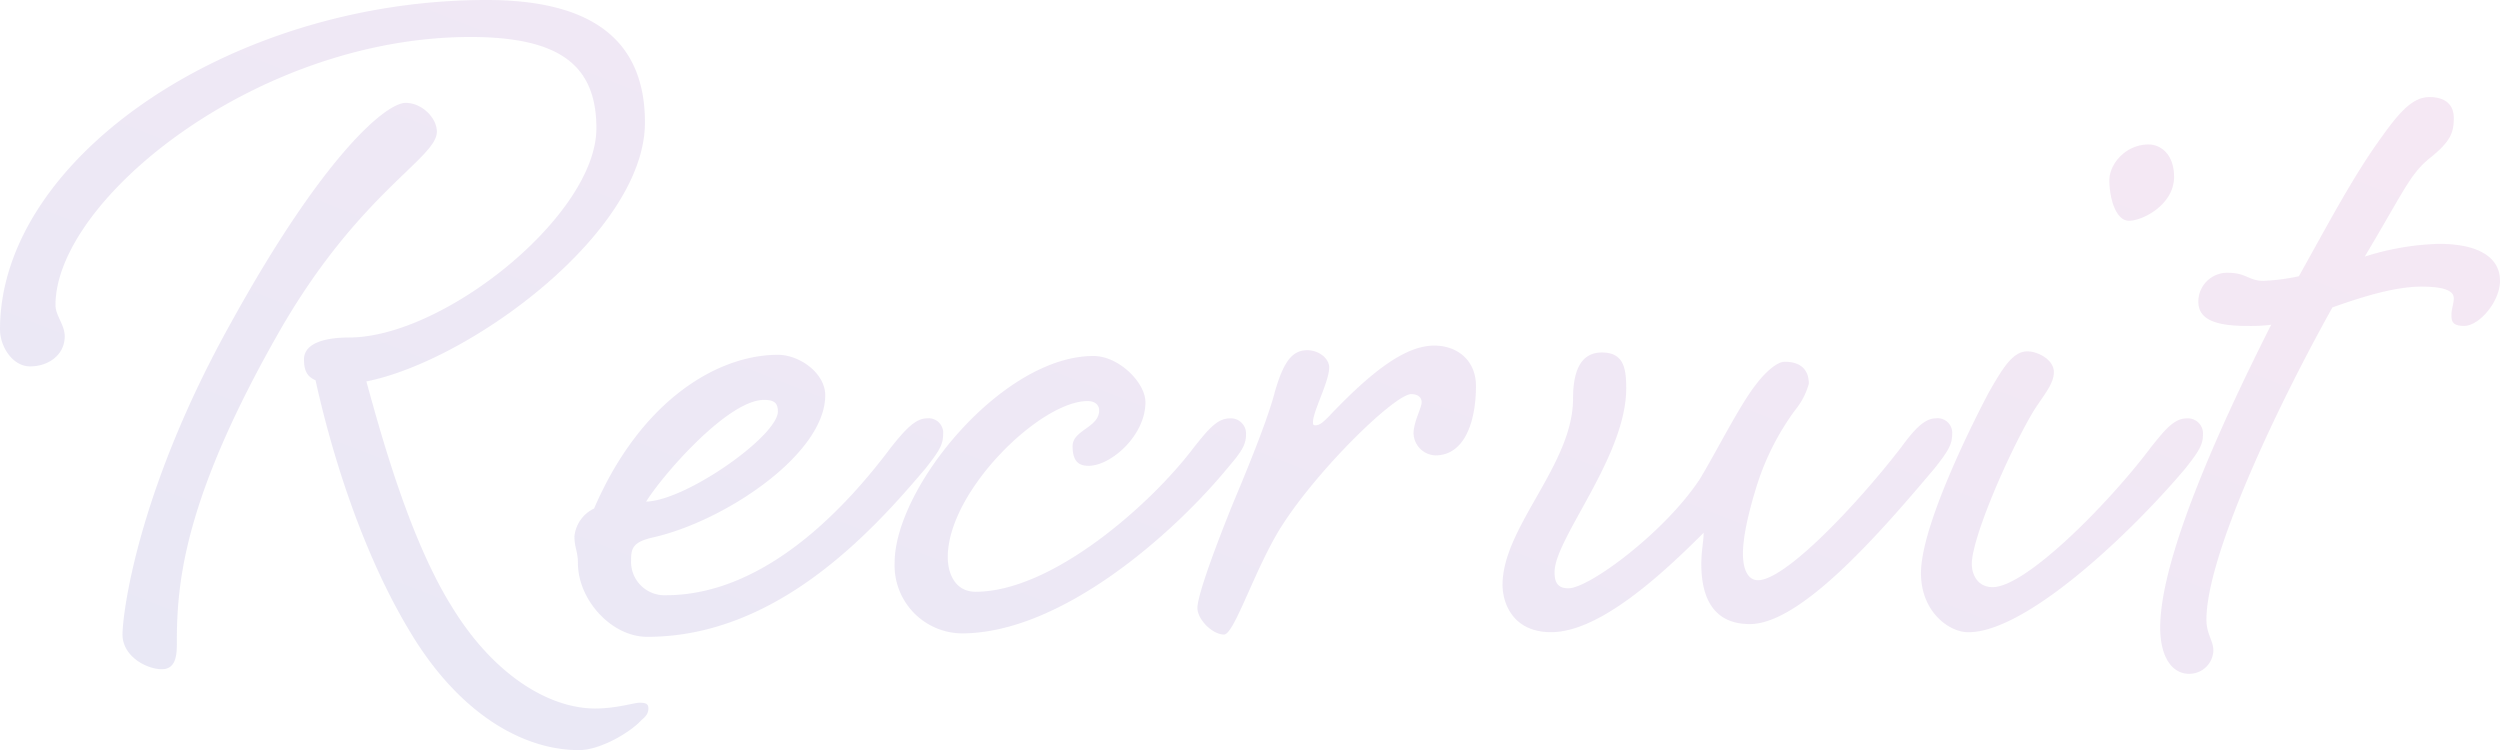<svg xmlns="http://www.w3.org/2000/svg" xmlns:xlink="http://www.w3.org/1999/xlink" width="447.428" height="134.249" viewBox="0 0 447.428 134.249">
  <defs>
    <linearGradient id="linear-gradient" x1="0.983" y1="0.144" x2="0.003" y2="0.892" gradientUnits="objectBoundingBox">
      <stop offset="0" stop-color="#a52296"/>
      <stop offset="1" stop-color="#2222a5"/>
    </linearGradient>
  </defs>
  <path id="Path_27" data-name="Path 27" d="M-95.827-89.593c0-15.1-9.929-21.927-28.339-21.927-45.715,0-87.086,28.339-87.086,58.954,0,3.1,2.275,6.619,5.378,6.619,3.31,0,6.206-2.069,6.206-5.378,0-2.069-1.655-3.723-1.655-5.585,0-18.824,35.993-47.99,74.261-47.99,16.135,0,22.547,5.171,22.547,16.342,0,15.514-27.3,37.441-44.267,37.441-3.31,0-8.067.621-8.067,3.93,0,2.069.621,3.1,2.069,3.723,2.689,12.2,8.067,30.408,16.962,45.094,8.688,14.48,20.065,21.1,30.2,21.1,3.723,0,9.1-3.1,11.17-5.378,1.034-.827,1.241-1.448,1.241-2.069,0-.827-.414-1.034-1.655-1.034-.827,0-4.137,1.034-7.861,1.034-8.274,0-18.2-6-25.65-18.2-7.24-11.584-12.2-28.96-15.307-40.337C-127.062-46.981-95.827-69.942-95.827-89.593Zm-42.819-3.517c-3.517,0-14.687,9.309-31.235,39.3C-186.637-23.813-189.326-1.68-189.326,2.044c0,3.93,4.344,6.206,7.033,6.206s2.689-2.9,2.689-4.758c0-10.756,1.241-25.65,18.2-55.437,14.273-25.03,28.339-31.235,28.339-35.993C-133.061-90.421-135.75-93.11-138.646-93.11ZM-92.1-4.989A5.986,5.986,0,0,1-98.309-11.2c0-2.069.207-3.31,3.93-4.137,12.825-2.9,30.821-14.894,30.821-25.443,0-3.93-4.551-7.24-8.481-7.24-10.55,0-24.409,7.861-32.89,27.512a6.221,6.221,0,0,0-3.517,4.965c0,2.069.621,2.689.621,4.758,0,6.619,6,13.239,12.411,13.239,22.961,0,39.923-18.41,49.852-30.2,2.275-2.9,3.1-4.137,3.1-6a2.613,2.613,0,0,0-2.9-2.9c-2.069,0-3.93,2.069-6.413,5.171C-59.214-21.538-73.9-4.989-92.1-4.989Zm17.583-34.959c1.655,0,2.482.414,2.482,2.069,0,4.344-16.342,15.928-23.582,16.135C-92.517-26.709-80.934-39.948-74.521-39.948ZM-36.666-5.61c-3.517,0-4.965-3.1-4.965-6.206,0-11.791,16.548-27.925,25.03-27.925,1.448,0,2.069.827,2.069,1.655,0,3.1-4.758,3.517-4.758,6.413,0,3.1,1.448,3.517,2.9,3.517,3.93,0,10.136-5.378,10.136-11.377,0-3.517-4.758-8.274-9.308-8.274-16.342,0-35.579,23.582-35.579,37.027a12.166,12.166,0,0,0,12,12.618c17.79,0,37.855-17.79,47.577-29.58,2.482-2.9,3.31-4.137,3.31-6a2.714,2.714,0,0,0-2.9-2.9c-2.275,0-3.93,2.069-6.413,5.171C-5.018-21.538-22.807-5.61-36.666-5.61ZM22.7-48.843c-2.9,0-4.344,2.482-5.792,7.447-1.034,4.137-4.137,12-7.447,19.858C6.359-13.884,3.05-4.989,3.05-2.714c0,2.069,2.689,4.758,4.758,4.758,1.862,0,5.585-12,10.343-19.444C24.77-27.744,38.422-40.982,41.318-40.982c1.241,0,1.862.621,1.862,1.448,0,1.034-1.448,3.517-1.448,5.585a4.065,4.065,0,0,0,3.93,3.93c5.171,0,7.24-6,7.24-12.411,0-4.758-3.517-7.24-7.447-7.24-5.171,0-11.17,4.551-18.824,12.618C25.6-36.018,24.976-35.4,24.149-35.4c-.414,0-.414-.207-.414-.621,0-1.862,2.9-7.24,2.9-9.722C26.631-47.395,24.77-48.843,22.7-48.843ZM103.375-7.679c-1.655,0-2.689-1.655-2.689-4.758s1.034-7.654,2.689-12.825a46.266,46.266,0,0,1,6.619-12.825,12.848,12.848,0,0,0,2.482-4.758c0-1.862-.827-3.93-4.344-3.93-1.241,0-3.31,1.655-5.171,4.137-2.9,3.723-6.826,11.584-9.929,16.755C86.826-16.366,73.174-6.231,69.45-6.231c-2.069,0-2.482-1.241-2.482-2.9,0-6,12.825-20.686,12.825-32.89,0-3.517-.414-6.413-4.344-6.413s-5.171,3.517-5.171,8.274c0,11.791-12.618,22.961-12.618,33.3,0,3.31,1.862,8.481,8.688,8.481,8.688,0,19.858-10.343,27.3-17.79,0,1.448-.414,3.31-.414,5.585,0,4.965,1.448,10.756,8.688,10.756,9.1,0,23.168-16.135,33.1-27.925,2.275-2.9,3.1-4.137,3.1-6a2.613,2.613,0,0,0-2.9-2.9c-2.069,0-3.93,2.069-6.206,5.171C121.371-21.538,108.339-7.679,103.375-7.679Zm69.917-77.985c-4.137,0-7.033,3.517-7.033,6.413s1.034,7.24,3.517,7.24,8.067-2.9,8.067-7.861C177.843-84.008,175.36-85.663,173.292-85.663ZM145.366-6.437c-2.689,0-3.723-2.275-3.723-4.137,0-4.551,6.206-19.031,10.756-26.891,1.862-3.1,3.93-5.171,3.93-7.447s-2.9-3.723-4.758-3.723c-2.689,0-4.551,3.31-6.826,7.24-1.655,3.1-12.2,23.375-12.2,32.476,0,6.826,4.965,10.55,8.481,10.55,10.343,0,28.96-17.583,38.889-29.373,2.275-2.9,3.1-4.137,3.1-6a2.714,2.714,0,0,0-2.9-2.9c-2.275,0-3.93,2.069-6.413,5.171C166.259-21.538,151.365-6.437,145.366-6.437Zm42.2-56.265a5.17,5.17,0,0,0-5.378,5.171c0,2.9,2.482,4.344,8.688,4.344a30.549,30.549,0,0,0,4.344-.207C185.289-33.742,175.36-11.2,175.36.8c0,5.171,2.069,8.274,5.171,8.274a4.314,4.314,0,0,0,4.344-4.137c0-1.862-1.241-2.9-1.241-5.585,0-10.756,11.377-35.786,22.547-55.851,5.792-2.069,11.377-3.723,15.928-3.723,3.1,0,5.792.414,5.792,2.069,0,1.034-.414,1.862-.414,3.1s.414,1.862,2.275,1.862c2.689,0,6.413-4.344,6.413-8.067,0-4.137-3.723-6.619-10.963-6.619A48.038,48.038,0,0,0,211.974-65.6c7.033-11.791,8.067-14.687,11.584-17.583,3.93-3.1,4.344-4.758,4.344-7.24s-1.655-3.723-4.344-3.723-4.965,2.069-8.481,7.033c-4.965,6.826-8.895,14.273-14.894,25.03a36.344,36.344,0,0,1-6.413.827C191.288-61.254,190.668-62.7,187.565-62.7Z" transform="translate(211.253 111.52)" opacity="0.1" fill="url(#linear-gradient)"/>
</svg>
